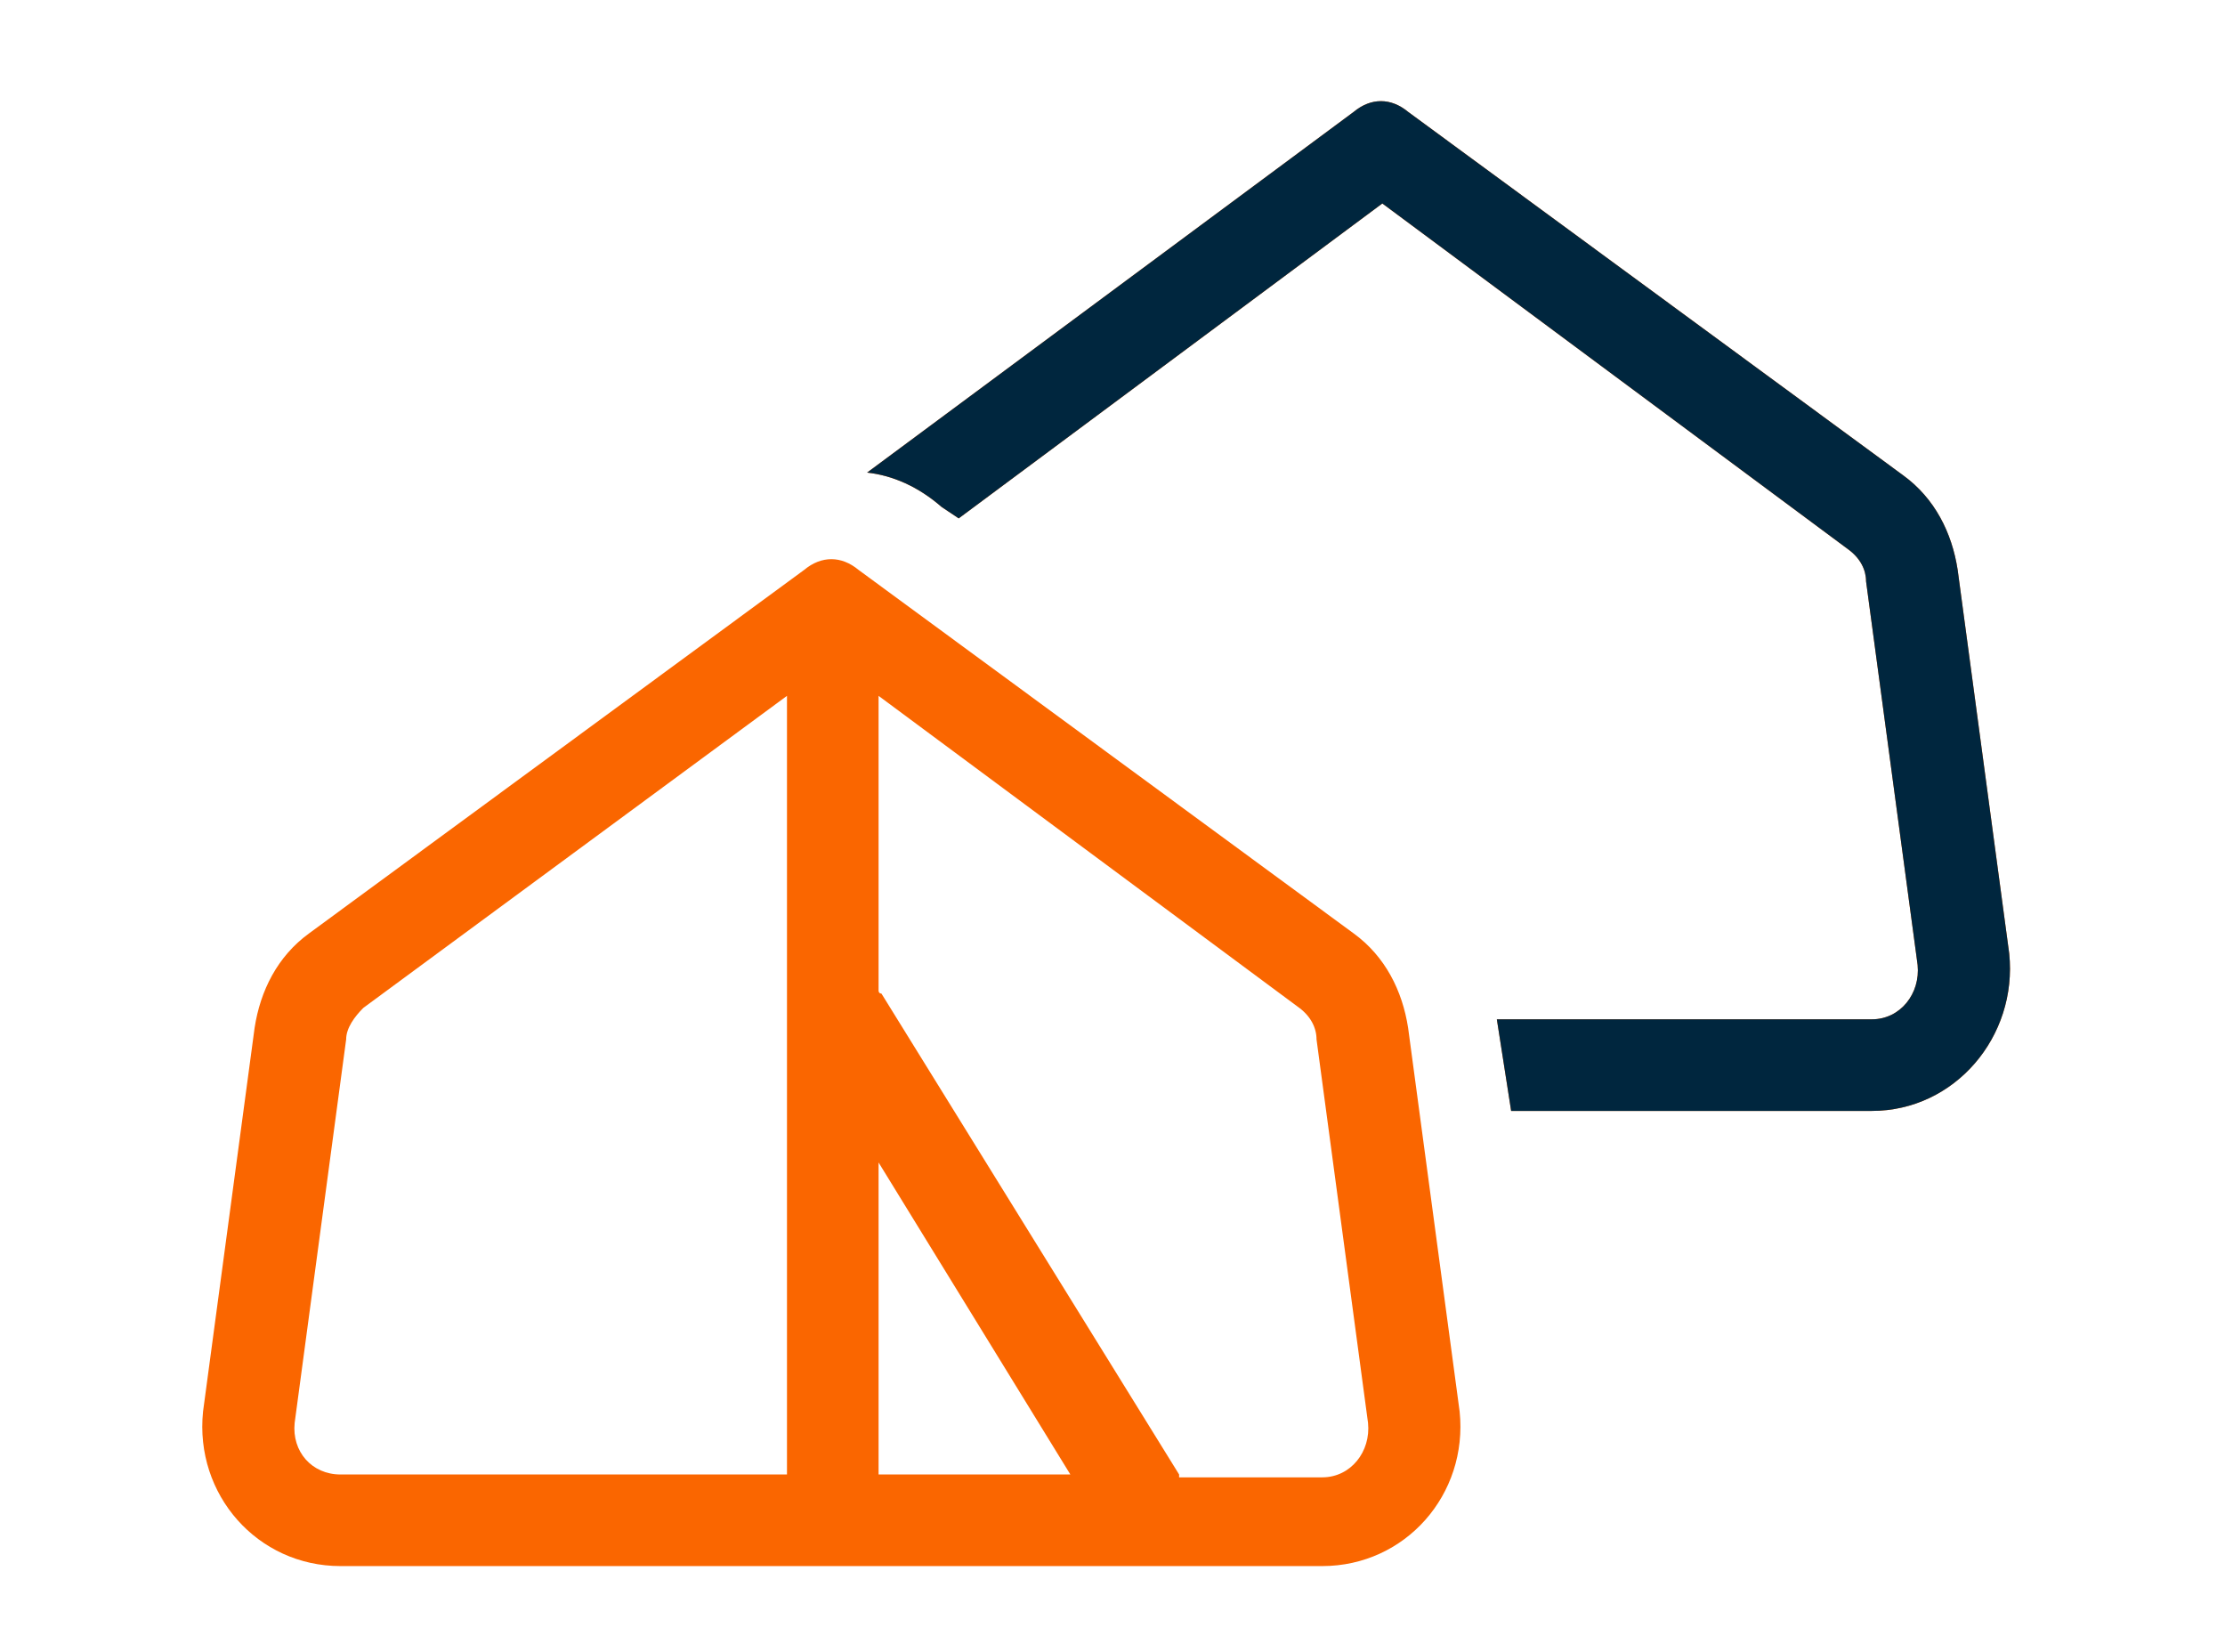 <svg width="66" height="49" viewBox="0 0 66 49" fill="none" xmlns="http://www.w3.org/2000/svg">
<g id="Frame 1125086784">
<path id="tents" d="M41.769 3.318L56.457 14.101C57.391 14.781 57.901 15.8 58.07 16.903L59.599 28.281C59.853 30.743 57.986 32.95 55.523 32.95H44.825L44.401 30.233H55.523C56.372 30.233 56.967 29.469 56.882 28.62L55.353 17.243C55.353 16.903 55.184 16.564 54.844 16.309L41.004 6.035L28.438 15.375L27.929 15.035C27.25 14.441 26.485 14.101 25.721 14.017L40.155 3.318C40.665 2.894 41.259 2.894 41.769 3.318ZM25.467 16.903L40.155 27.686C41.089 28.366 41.599 29.384 41.769 30.488L43.297 41.866C43.552 44.328 41.684 46.45 39.221 46.45H10.099C7.636 46.45 5.769 44.328 6.023 41.866L7.552 30.488C7.721 29.384 8.231 28.366 9.165 27.686L23.854 16.903C24.363 16.479 24.957 16.479 25.467 16.903ZM10.778 29.894C10.523 30.149 10.268 30.488 10.268 30.828L8.74 42.205C8.655 43.054 9.25 43.733 10.099 43.733H23.344V20.639L10.778 29.894ZM26.061 29.384C26.061 29.384 26.061 29.469 26.146 29.469L34.976 43.733V43.818H39.221C40.07 43.818 40.665 43.054 40.58 42.205L39.052 30.828C39.052 30.488 38.882 30.149 38.542 29.894L26.061 20.639V29.384ZM26.061 43.733H31.75L26.061 34.479V43.733Z" fill="#FA6600"/>
<path id="tents_2" fill-rule="evenodd" clip-rule="evenodd" d="M56.457 14.101L41.769 3.318C41.259 2.894 40.665 2.894 40.155 3.318L25.721 14.017C26.485 14.101 27.25 14.441 27.929 15.035L28.438 15.375L41.004 6.035L54.844 16.309C55.184 16.564 55.353 16.903 55.353 17.243L56.882 28.62C56.967 29.469 56.372 30.233 55.523 30.233H44.401L44.825 32.95H55.523C57.986 32.95 59.853 30.743 59.599 28.281L58.07 16.903C57.901 15.8 57.391 14.781 56.457 14.101Z" fill="#00263E"/>
</g>
</svg>
